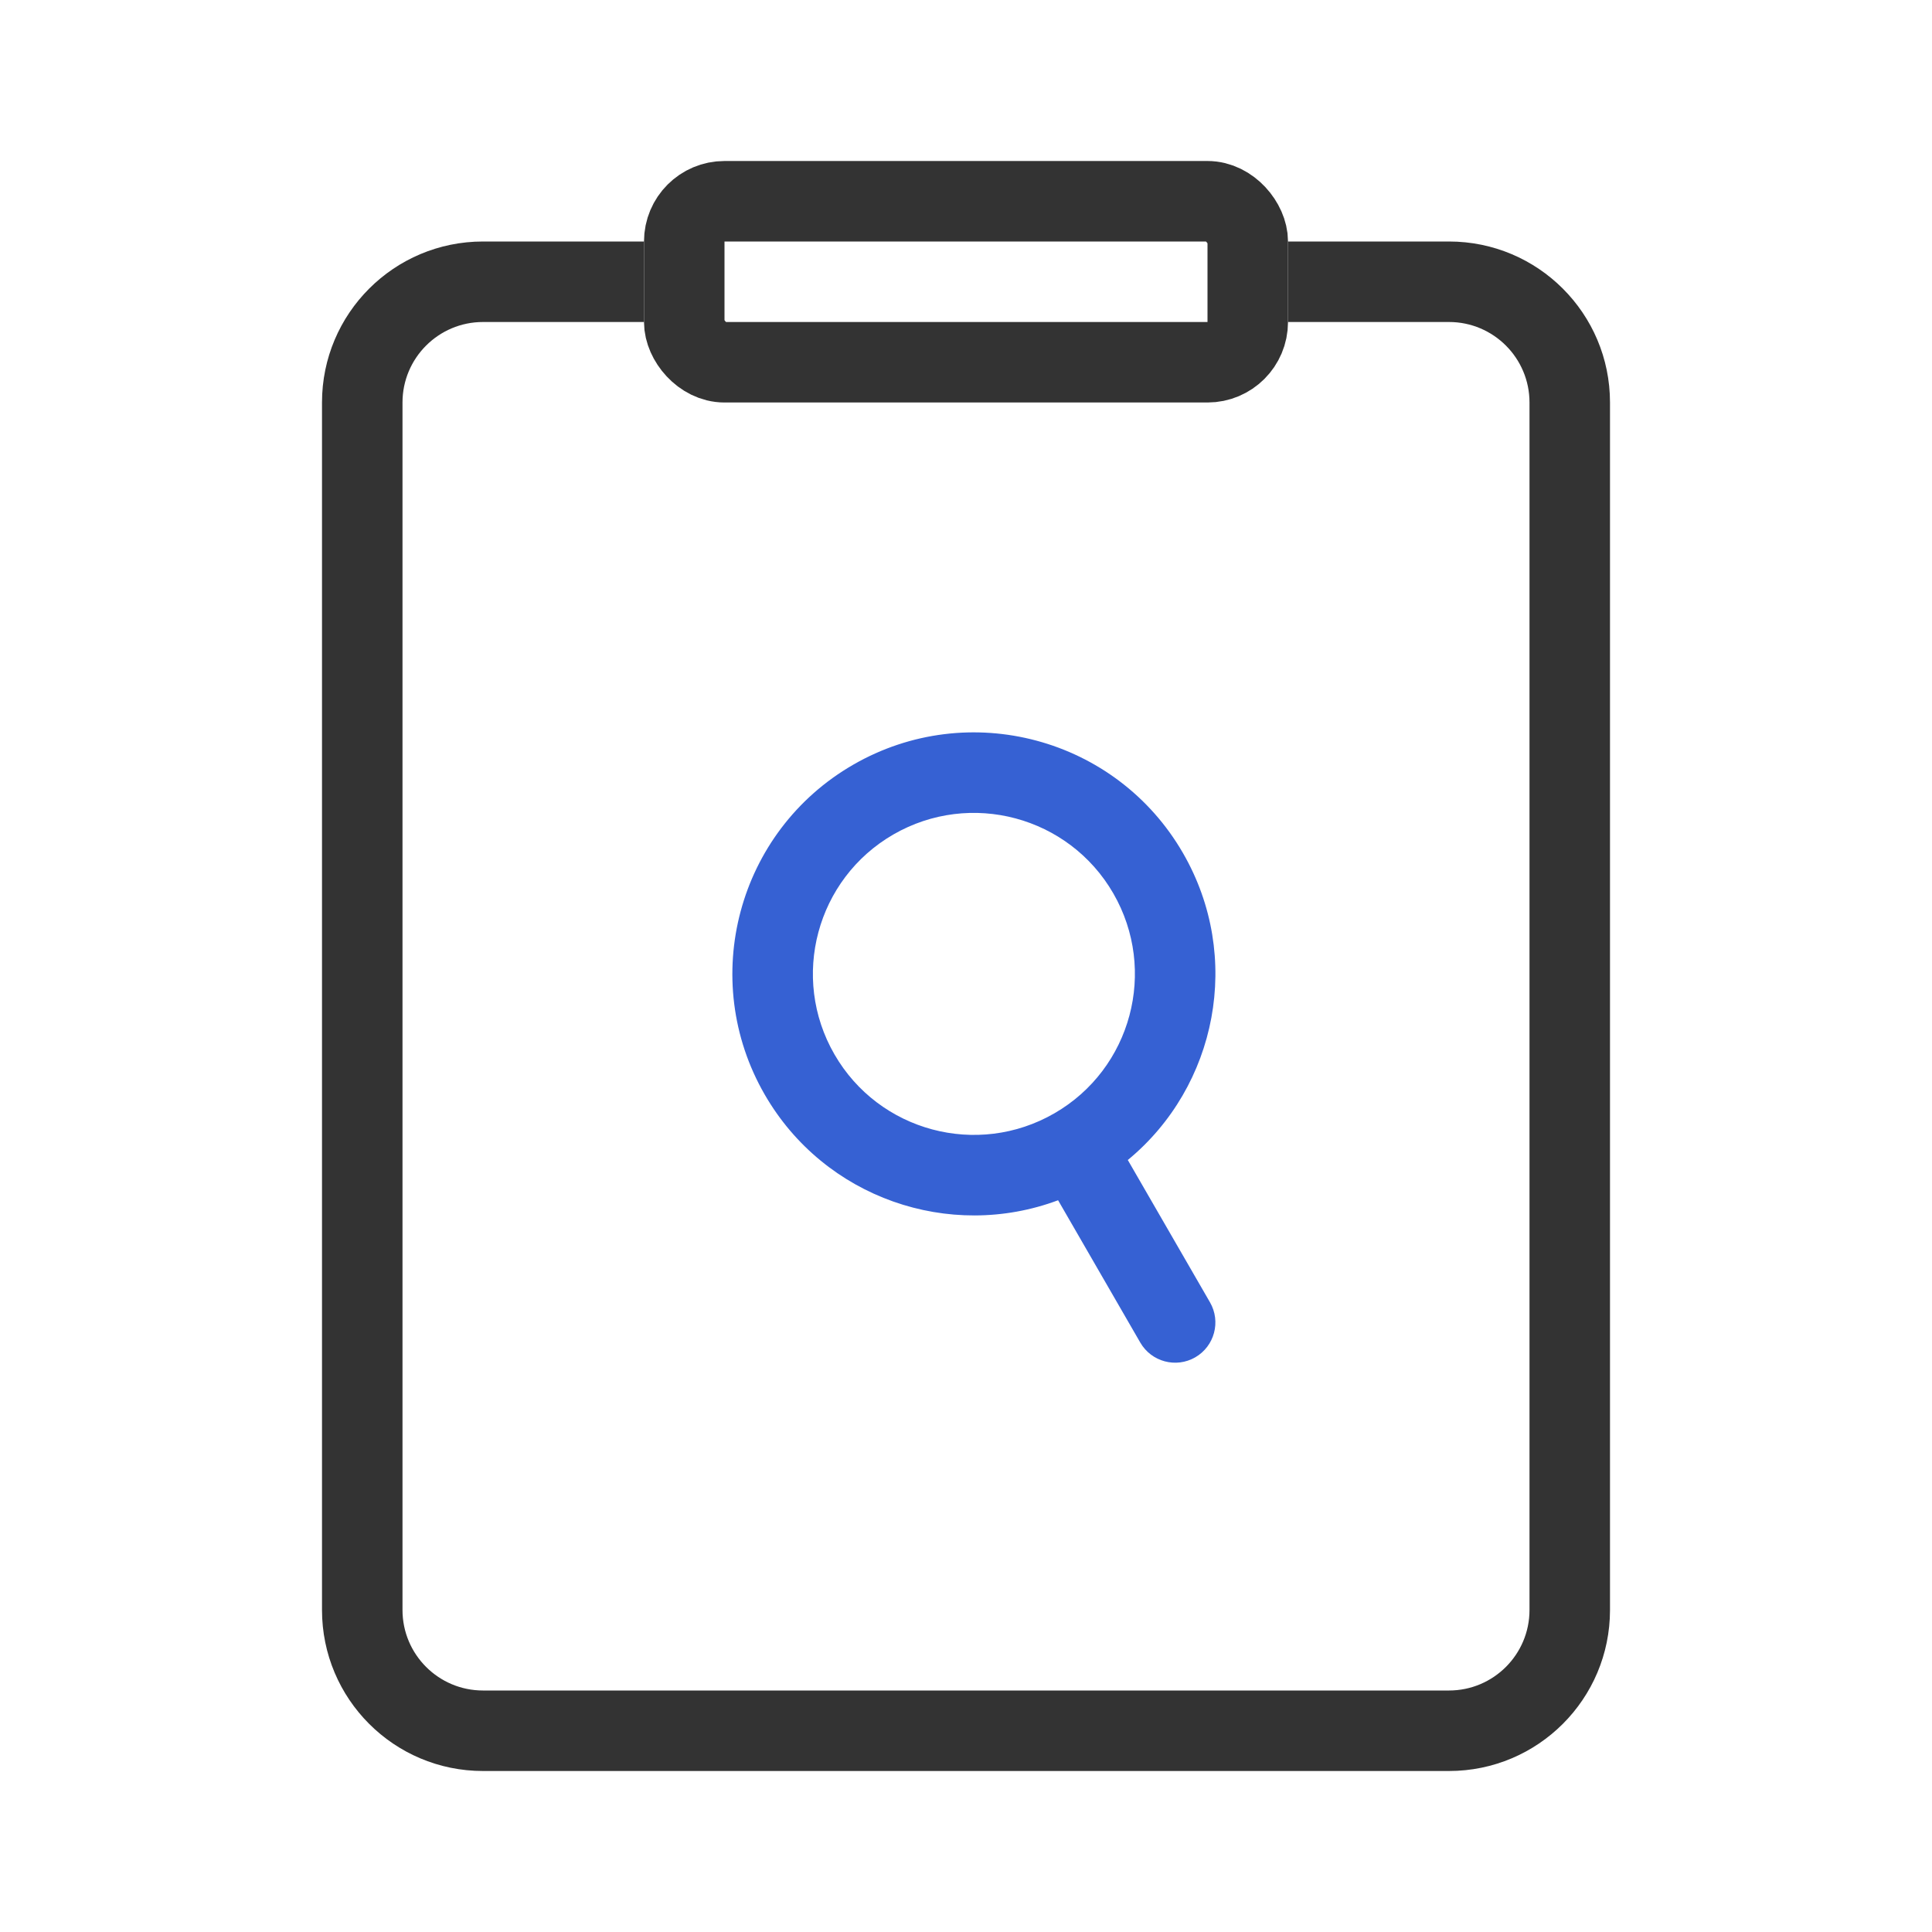 <svg width="24" height="24" viewBox="0 0 24 24" fill="none" xmlns="http://www.w3.org/2000/svg">
<g id="icon/&#229;&#183;&#165;&#228;&#189;&#156;&#229;&#143;&#176;/&#232;&#181;&#132;&#228;&#186;&#167;&#231;&#155;&#152;&#231;&#130;&#185;/24">
<g id="icon/&#232;&#181;&#132;&#228;&#186;&#167;&#232;&#176;&#131;&#230;&#139;&#168;/24">
<path id="Subtract" fill-rule="evenodd" clip-rule="evenodd" d="M8 3H6C4.895 3 4 3.895 4 5V20C4 21.105 4.895 22 6 22H18C19.105 22 20 21.105 20 20V5C20 3.895 19.105 3 18 3H16V4H18C18.552 4 19 4.448 19 5V20C19 20.552 18.552 21 18 21H6C5.448 21 5 20.552 5 20V5C5 4.448 5.448 4 6 4H8V3Z" fill="#333333"/>
<rect id="Rectangle 139" x="8.5" y="2.5" width="7" height="2" rx="0.5" stroke="#333333"/>
</g>
<path id="Union" fill-rule="evenodd" clip-rule="evenodd" d="M13.83 11.098C14.382 12.055 14.055 13.278 13.098 13.83C12.142 14.382 10.918 14.055 10.366 13.098C9.814 12.142 10.142 10.918 11.098 10.366C12.055 9.814 13.278 10.142 13.83 11.098ZM14.01 14.41C15.12 13.495 15.439 11.885 14.696 10.598C13.868 9.163 12.033 8.672 10.598 9.5C9.163 10.328 8.672 12.163 9.5 13.598C10.243 14.885 11.796 15.414 13.144 14.91L14.165 16.678C14.303 16.917 14.609 16.999 14.848 16.861C15.087 16.723 15.169 16.417 15.031 16.178L14.01 14.41Z" fill="#3661D3"/>
</g>
</svg>
